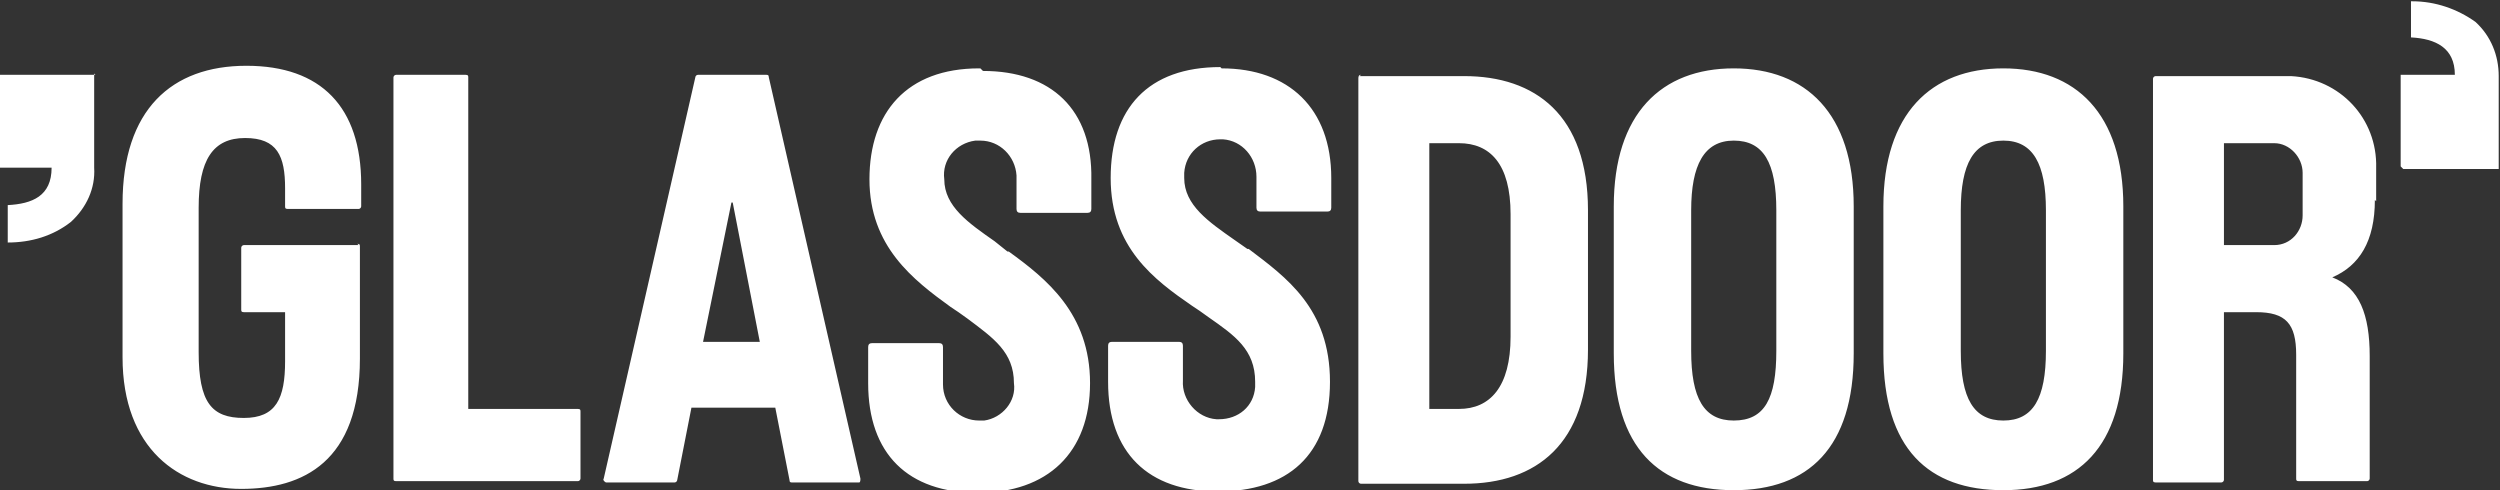 <?xml version="1.0" encoding="UTF-8"?>
<svg id="Layer_1" xmlns="http://www.w3.org/2000/svg" version="1.1" viewBox="0 0 193.8 38">
  <rect x="0" y="0" width="193.8" height="38" fill="#333333" stroke="none"/>
  <!-- Generator: Adobe Illustrator 29.2.1, SVG Export Plug-In . SVG Version: 2.1.0 Build 116)  -->
  <defs>
    <style>
      .st0 {
        fill: #fff;
      }
    </style>
  </defs>
  <path class="st0" d="M186.3,13.1h7.3c0,0,.1,0,.1,0,0,0,0,0,0,0v-7.2c0-1.6-.6-3.1-1.8-4.2-1.4-1-3.1-1.6-4.9-1.6,0,0-.1,0-.1,0h0v2.7c0,0,0,0,0,.1,1.9.1,3.4.8,3.4,2.9h-4.1c0,0-.1,0-.1,0,0,0,0,0,0,0v7c0,0,0,.1,0,.1,0,0,0,0,0,0ZM27.8,19h-8.9c-.1,0-.2.1-.2.2,0,0,0,0,0,0v4.8c0,.1,0,.2.2.2,0,0,0,0,0,0h3.2v3.8c0,2.9-.7,4.4-3.2,4.4s-3.5-1.2-3.5-5.1v-11.2c0-3.7,1.1-5.4,3.6-5.4s3.1,1.4,3.1,3.9v1.4c0,.1,0,.2.2.2,0,0,0,0,0,0h5.5c.1,0,.2-.1.2-.2,0,0,0,0,0,0v-1.7c0-6-3.1-9.2-8.9-9.2s-9.6,3.4-9.6,10.7v11.9c0,7.1,4.4,10.2,9.2,10.2s9.2-2.1,9.2-10.1v-8.7c0-.1,0-.2-.2-.2h0ZM44.8,31.7h-8.5V6c0-.1,0-.2-.2-.2,0,0,0,0,0,0h-5.4c-.1,0-.2.1-.2.2,0,0,0,0,0,0v31.1c0,.1,0,.2.2.2,0,0,0,0,0,0h14.1c.1,0,.2-.1.2-.2,0,0,0,0,0,0v-5.2c0-.1,0-.2-.2-.2,0,0,0,0,0,0h0ZM125.1,16c0-7.2,3.7-10.7,9.3-10.7s9.3,3.5,9.3,10.7v11.4c0,7.3-3.5,10.6-9.3,10.6s-9.3-3.3-9.3-10.6v-11.4ZM134.4,32.6c2.4,0,3.3-1.7,3.3-5.4v-10.9c0-3.7-1-5.4-3.3-5.4s-3.3,1.9-3.3,5.4v10.9c0,3.7,1,5.4,3.3,5.4h0ZM155.3,5.3c-5.6,0-9.3,3.5-9.3,10.7v11.4c0,7.4,3.5,10.6,9.3,10.6s9.3-3.4,9.3-10.6v-11.4c0-7.2-3.7-10.7-9.3-10.7h0ZM158.6,27.2c0,3.7-1,5.4-3.3,5.4s-3.3-1.7-3.3-5.4v-10.9c0-3.6,1-5.4,3.3-5.4s3.3,1.8,3.3,5.4v10.9ZM105.4,5.9h8.1c5.5,0,9.6,3,9.6,10.4v10.8c0,7.3-4,10.4-9.6,10.4h-8c-.1,0-.2-.1-.2-.2,0,0,0,0,0,0V6.1c0-.1,0-.3.2-.3,0,0,0,0,0,0h0ZM113.1,31.7c2.4,0,4-1.7,4-5.6h0v-9.5c0-3.9-1.6-5.5-4-5.5h-2.3v20.6h2.3ZM76,5.3h-.1c-5.6,0-8.5,3.4-8.5,8.6s3.4,7.8,6.3,9.9l.6.4.7.5h0c2,1.5,3.6,2.6,3.6,5,.2,1.4-.9,2.7-2.3,2.9-.1,0-.3,0-.4,0-1.5,0-2.8-1.2-2.8-2.8,0,0,0-.1,0-.2v-2.7c0-.2-.1-.3-.3-.3h-5.2c-.2,0-.3.1-.3.3,0,0,0,0,0,0v2.8c0,5.5,3.1,8.5,8.5,8.5s8.7-3.1,8.7-8.5-3.4-8.1-6.3-10.2h-.1c0,0-1-.8-1-.8-2-1.4-3.9-2.7-3.9-4.8-.2-1.5.9-2.8,2.4-3,.1,0,.3,0,.4,0,1.5,0,2.7,1.2,2.8,2.7,0,0,0,.1,0,.2v2.4c0,.2.1.3.3.3h5.2c.2,0,.3-.1.3-.3,0,0,0,0,0,0v-2.3c.1-5.4-3.1-8.4-8.4-8.4h0ZM94.7,5.3h0c5.2,0,8.5,3.1,8.5,8.5v2.3c0,.2-.1.3-.3.3,0,0,0,0,0,0h-5.2c-.2,0-.3-.1-.3-.3h0v-2.4c0-1.5-1.1-2.8-2.6-2.9,0,0-.1,0-.2,0-1.5,0-2.7,1.1-2.8,2.6,0,.1,0,.3,0,.4,0,2.1,1.9,3.4,3.9,4.8l1,.7h.1c2.9,2.2,6.3,4.6,6.3,10.3s-3.3,8.5-8.7,8.5-8.5-3-8.5-8.5v-2.8c0-.2.1-.3.3-.3,0,0,0,0,0,0h5.2c.2,0,.3.1.3.3v2.7c-.1,1.5,1.1,2.9,2.6,3,0,0,.1,0,.2,0,1.5,0,2.7-1,2.8-2.5,0-.1,0-.3,0-.4,0-2.5-1.6-3.6-3.6-5l-.7-.5-.6-.4h0c-2.9-2-6.3-4.5-6.3-9.9s2.9-8.6,8.5-8.6h0ZM184.2,15.6v-2.6c.1-3.8-2.8-6.9-6.6-7.1h-10.5c-.1,0-.2.1-.2.2,0,0,0,0,0,0v31.1c0,.1,0,.2.2.2,0,0,0,0,0,0h5.1c.1,0,.2-.1.2-.2,0,0,0,0,0,0v-13h2.5c2.3,0,3.1.9,3.1,3.3v9.6c0,.1,0,.2.2.2,0,0,0,0,0,0h5.3c.1,0,.2-.1.2-.2v-9.5c0-3.2-.8-5.3-2.9-6.1,2.1-.9,3.3-2.8,3.3-6h0ZM178.5,16.7c0,1.2-.9,2.3-2.2,2.3,0,0,0,0,0,0h-3.9v-7.9h3.9c1.2,0,2.2,1.1,2.2,2.3,0,0,0,0,0,0v3.2ZM54,5.8h5.4c.1,0,.2,0,.2.2l7.1,31.1c0,.1,0,.3-.1.3,0,0,0,0,0,0h-5.2c-.1,0-.2,0-.2-.2l-1.1-5.6h-6.5l-1.1,5.6c0,.1-.1.2-.2.2h-5.3c-.1,0-.3-.2-.2-.3,0,0,0,0,0,0l7.1-31.1c0-.1.1-.2.2-.2ZM56.7,15.7l-2.2,10.8h4.4l-2.1-10.8h0c0,.1,0,0,0,0ZM7.4,5.8H0c0,0-.1,0-.1,0,0,0,0,0,0,0v7.1c0,0,0,.1,0,.1,0,0,0,0,0,0h4.1c0,2.2-1.5,2.8-3.4,2.9,0,0,0,0,0,.1v2.7c0,0,0,.1,0,.1h0c1.8,0,3.5-.5,4.9-1.6,1.2-1.1,1.9-2.6,1.8-4.2v-7.2c0,0,0-.1,0-.1,0,0,0,0,0,0h0Z"/>
</svg>